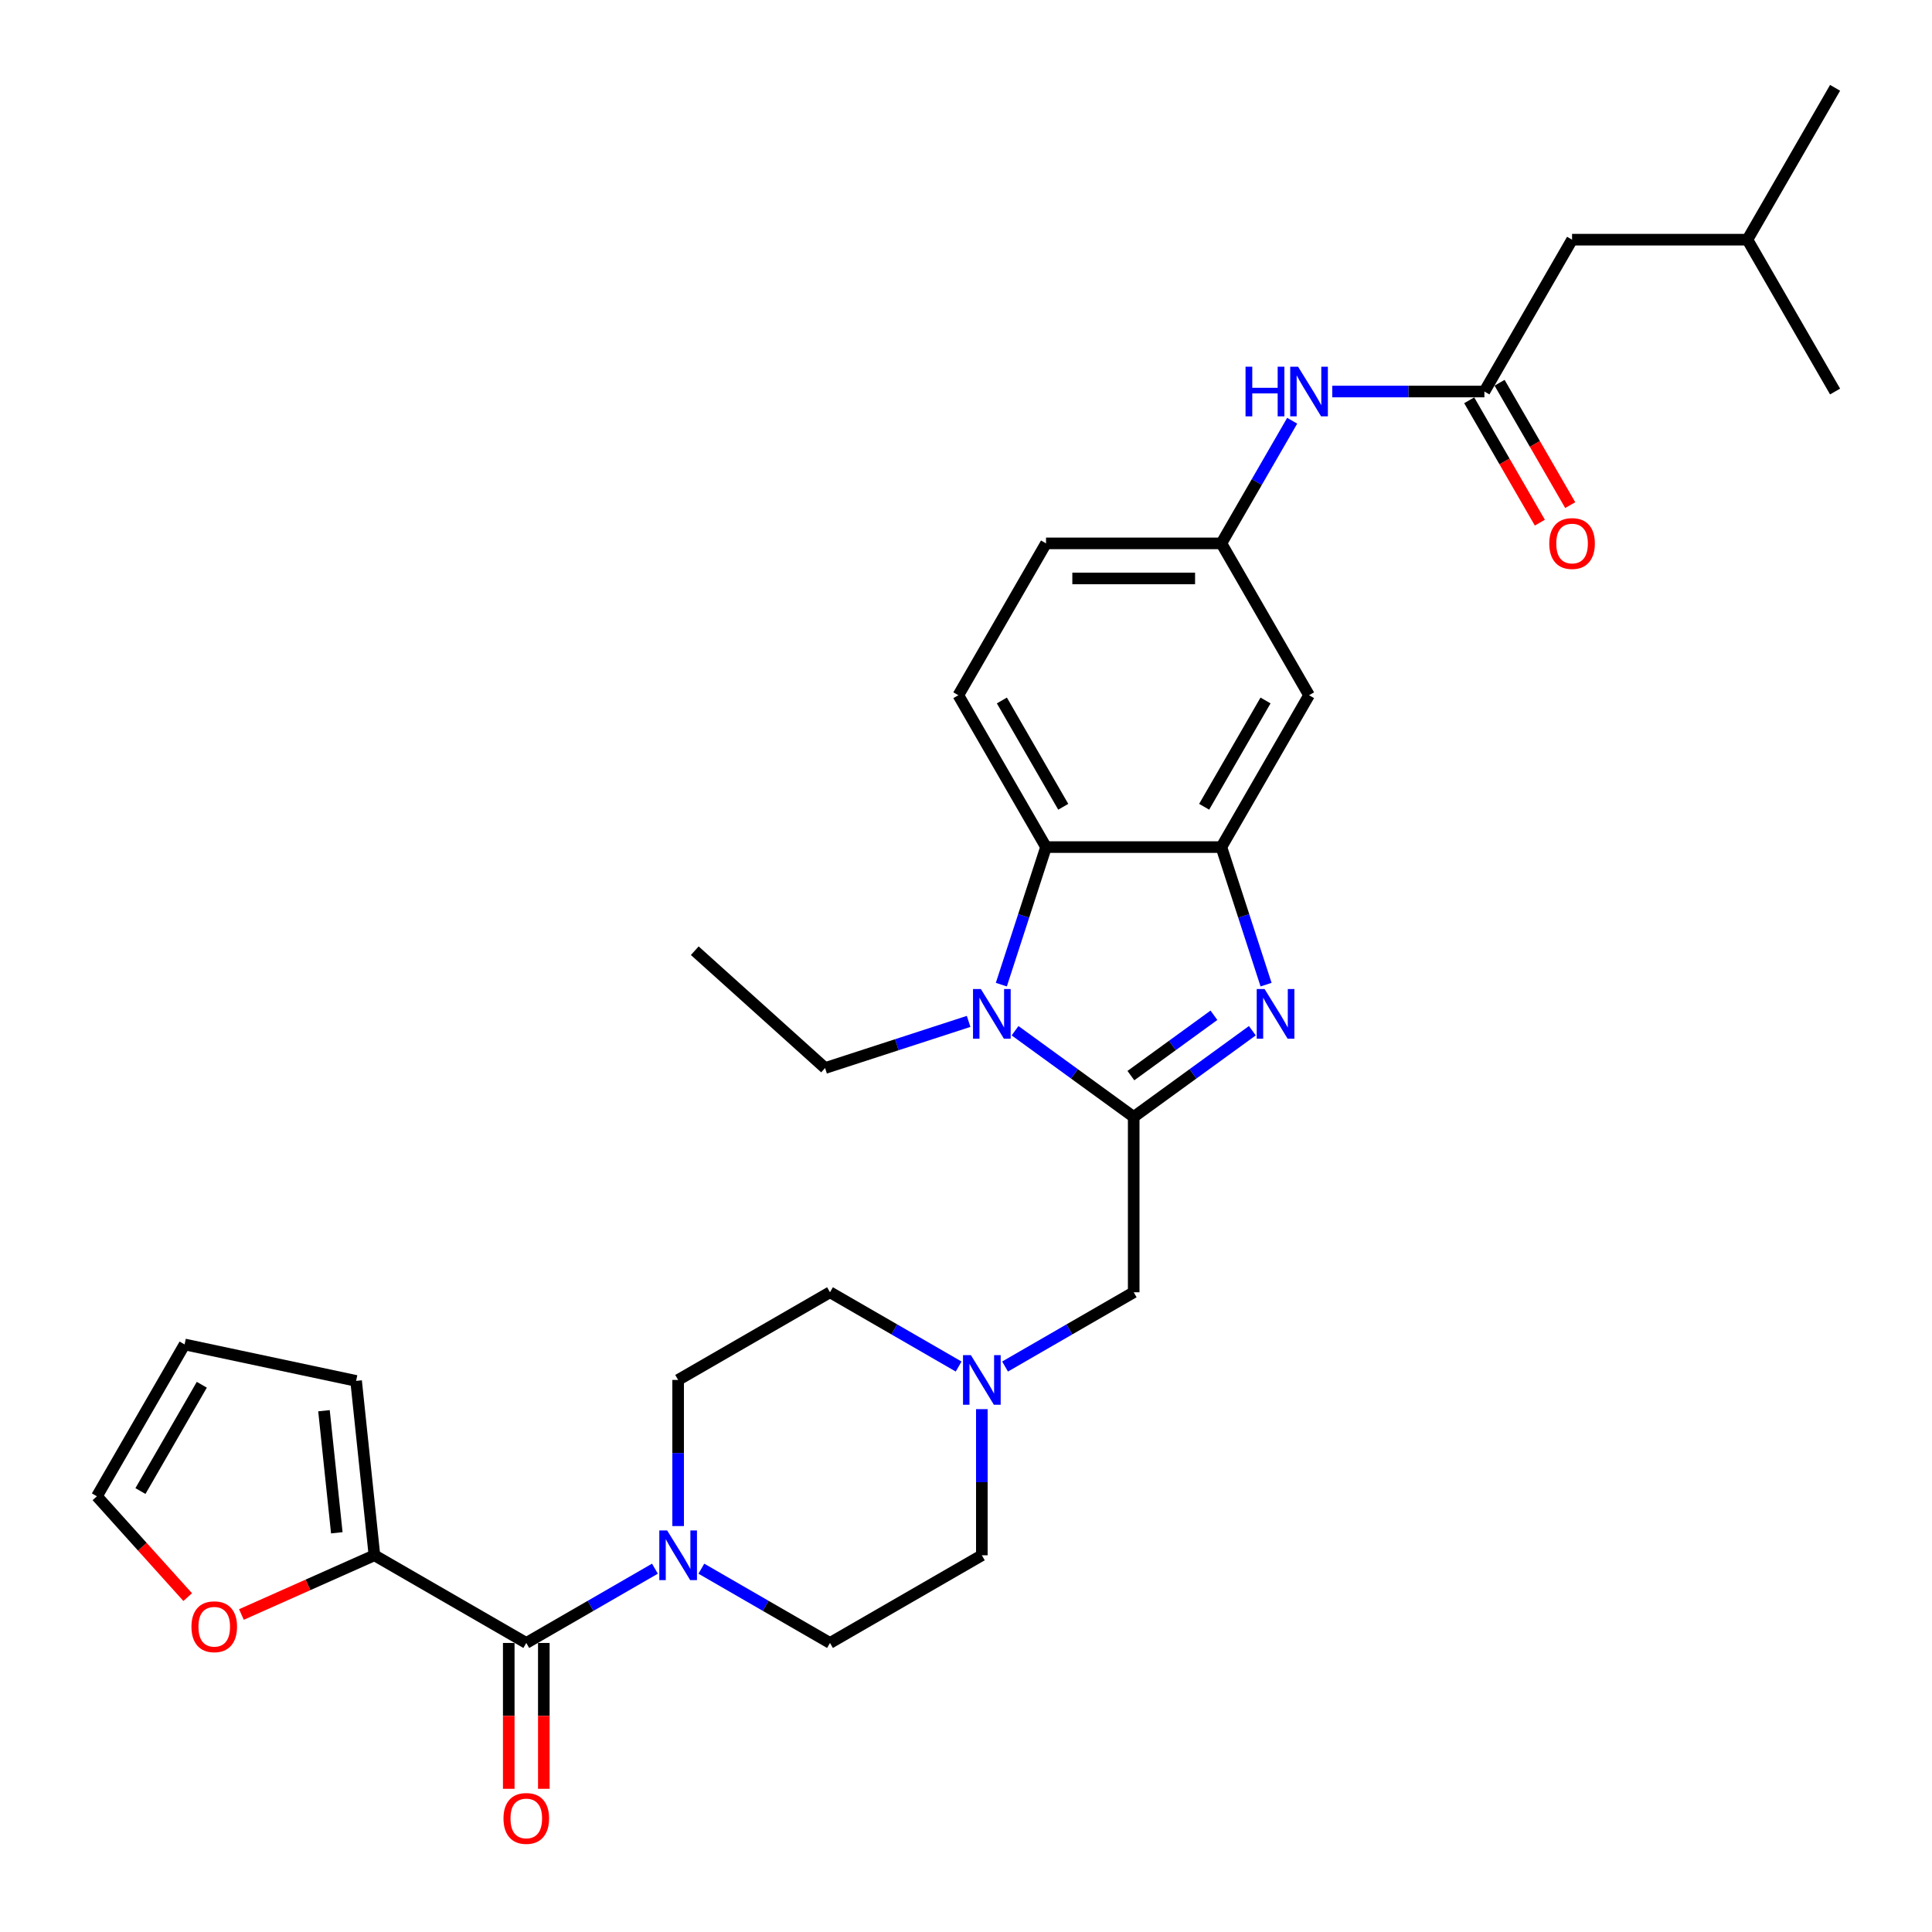 <?xml version='1.0' encoding='iso-8859-1'?>
<svg version='1.1' baseProfile='full'
              xmlns='http://www.w3.org/2000/svg'
                      xmlns:rdkit='http://www.rdkit.org/xml'
                      xmlns:xlink='http://www.w3.org/1999/xlink'
                  xml:space='preserve'
width='1000px' height='1000px' viewBox='0 0 1000 1000'>
<!-- END OF HEADER -->
<rect style='opacity:1.0;fill:#FFFFFF;stroke:none' width='1000' height='1000' x='0' y='0'> </rect>
<path class='bond-0' d='M 586.802,578.115 L 617.506,555.807' style='fill:none;fill-rule:evenodd;stroke:#000000;stroke-width:6px;stroke-linecap:butt;stroke-linejoin:miter;stroke-opacity:1' />
<path class='bond-0' d='M 617.506,555.807 L 648.211,533.498' style='fill:none;fill-rule:evenodd;stroke:#0000FF;stroke-width:6px;stroke-linecap:butt;stroke-linejoin:miter;stroke-opacity:1' />
<path class='bond-0' d='M 585.344,556.737 L 606.837,541.121' style='fill:none;fill-rule:evenodd;stroke:#000000;stroke-width:6px;stroke-linecap:butt;stroke-linejoin:miter;stroke-opacity:1' />
<path class='bond-0' d='M 606.837,541.121 L 628.33,525.506' style='fill:none;fill-rule:evenodd;stroke:#0000FF;stroke-width:6px;stroke-linecap:butt;stroke-linejoin:miter;stroke-opacity:1' />
<path class='bond-1' d='M 586.802,578.115 L 556.097,555.807' style='fill:none;fill-rule:evenodd;stroke:#000000;stroke-width:6px;stroke-linecap:butt;stroke-linejoin:miter;stroke-opacity:1' />
<path class='bond-1' d='M 556.097,555.807 L 525.393,533.498' style='fill:none;fill-rule:evenodd;stroke:#0000FF;stroke-width:6px;stroke-linecap:butt;stroke-linejoin:miter;stroke-opacity:1' />
<path class='bond-9' d='M 586.802,578.115 L 586.802,668.873' style='fill:none;fill-rule:evenodd;stroke:#000000;stroke-width:6px;stroke-linecap:butt;stroke-linejoin:miter;stroke-opacity:1' />
<path class='bond-2' d='M 655.314,509.648 L 643.748,474.049' style='fill:none;fill-rule:evenodd;stroke:#0000FF;stroke-width:6px;stroke-linecap:butt;stroke-linejoin:miter;stroke-opacity:1' />
<path class='bond-2' d='M 643.748,474.049 L 632.181,438.451' style='fill:none;fill-rule:evenodd;stroke:#000000;stroke-width:6px;stroke-linecap:butt;stroke-linejoin:miter;stroke-opacity:1' />
<path class='bond-3' d='M 518.289,509.648 L 529.856,474.049' style='fill:none;fill-rule:evenodd;stroke:#0000FF;stroke-width:6px;stroke-linecap:butt;stroke-linejoin:miter;stroke-opacity:1' />
<path class='bond-3' d='M 529.856,474.049 L 541.422,438.451' style='fill:none;fill-rule:evenodd;stroke:#000000;stroke-width:6px;stroke-linecap:butt;stroke-linejoin:miter;stroke-opacity:1' />
<path class='bond-26' d='M 501.36,528.672 L 464.21,540.743' style='fill:none;fill-rule:evenodd;stroke:#0000FF;stroke-width:6px;stroke-linecap:butt;stroke-linejoin:miter;stroke-opacity:1' />
<path class='bond-26' d='M 464.21,540.743 L 427.06,552.814' style='fill:none;fill-rule:evenodd;stroke:#000000;stroke-width:6px;stroke-linecap:butt;stroke-linejoin:miter;stroke-opacity:1' />
<path class='bond-10' d='M 632.181,438.451 L 677.56,359.852' style='fill:none;fill-rule:evenodd;stroke:#000000;stroke-width:6px;stroke-linecap:butt;stroke-linejoin:miter;stroke-opacity:1' />
<path class='bond-10' d='M 623.268,417.586 L 655.034,362.566' style='fill:none;fill-rule:evenodd;stroke:#000000;stroke-width:6px;stroke-linecap:butt;stroke-linejoin:miter;stroke-opacity:1' />
<path class='bond-31' d='M 632.181,438.451 L 541.422,438.451' style='fill:none;fill-rule:evenodd;stroke:#000000;stroke-width:6px;stroke-linecap:butt;stroke-linejoin:miter;stroke-opacity:1' />
<path class='bond-11' d='M 541.422,438.451 L 496.043,359.852' style='fill:none;fill-rule:evenodd;stroke:#000000;stroke-width:6px;stroke-linecap:butt;stroke-linejoin:miter;stroke-opacity:1' />
<path class='bond-11' d='M 550.335,417.586 L 518.57,362.566' style='fill:none;fill-rule:evenodd;stroke:#000000;stroke-width:6px;stroke-linecap:butt;stroke-linejoin:miter;stroke-opacity:1' />
<path class='bond-4' d='M 272.404,850.391 L 305.696,831.17' style='fill:none;fill-rule:evenodd;stroke:#000000;stroke-width:6px;stroke-linecap:butt;stroke-linejoin:miter;stroke-opacity:1' />
<path class='bond-4' d='M 305.696,831.17 L 338.987,811.949' style='fill:none;fill-rule:evenodd;stroke:#0000FF;stroke-width:6px;stroke-linecap:butt;stroke-linejoin:miter;stroke-opacity:1' />
<path class='bond-6' d='M 272.404,850.391 L 193.805,805.011' style='fill:none;fill-rule:evenodd;stroke:#000000;stroke-width:6px;stroke-linecap:butt;stroke-linejoin:miter;stroke-opacity:1' />
<path class='bond-15' d='M 263.328,850.391 L 263.328,888.137' style='fill:none;fill-rule:evenodd;stroke:#000000;stroke-width:6px;stroke-linecap:butt;stroke-linejoin:miter;stroke-opacity:1' />
<path class='bond-15' d='M 263.328,888.137 L 263.328,925.884' style='fill:none;fill-rule:evenodd;stroke:#FF0000;stroke-width:6px;stroke-linecap:butt;stroke-linejoin:miter;stroke-opacity:1' />
<path class='bond-15' d='M 281.48,850.391 L 281.48,888.137' style='fill:none;fill-rule:evenodd;stroke:#000000;stroke-width:6px;stroke-linecap:butt;stroke-linejoin:miter;stroke-opacity:1' />
<path class='bond-15' d='M 281.48,888.137 L 281.48,925.884' style='fill:none;fill-rule:evenodd;stroke:#FF0000;stroke-width:6px;stroke-linecap:butt;stroke-linejoin:miter;stroke-opacity:1' />
<path class='bond-5' d='M 363.02,811.949 L 396.312,831.17' style='fill:none;fill-rule:evenodd;stroke:#0000FF;stroke-width:6px;stroke-linecap:butt;stroke-linejoin:miter;stroke-opacity:1' />
<path class='bond-5' d='M 396.312,831.17 L 429.603,850.391' style='fill:none;fill-rule:evenodd;stroke:#000000;stroke-width:6px;stroke-linecap:butt;stroke-linejoin:miter;stroke-opacity:1' />
<path class='bond-32' d='M 351.004,789.891 L 351.004,752.072' style='fill:none;fill-rule:evenodd;stroke:#0000FF;stroke-width:6px;stroke-linecap:butt;stroke-linejoin:miter;stroke-opacity:1' />
<path class='bond-32' d='M 351.004,752.072 L 351.004,714.253' style='fill:none;fill-rule:evenodd;stroke:#000000;stroke-width:6px;stroke-linecap:butt;stroke-linejoin:miter;stroke-opacity:1' />
<path class='bond-13' d='M 193.805,805.011 L 159.383,820.337' style='fill:none;fill-rule:evenodd;stroke:#000000;stroke-width:6px;stroke-linecap:butt;stroke-linejoin:miter;stroke-opacity:1' />
<path class='bond-13' d='M 159.383,820.337 L 124.96,835.663' style='fill:none;fill-rule:evenodd;stroke:#FF0000;stroke-width:6px;stroke-linecap:butt;stroke-linejoin:miter;stroke-opacity:1' />
<path class='bond-16' d='M 193.805,805.011 L 184.318,714.75' style='fill:none;fill-rule:evenodd;stroke:#000000;stroke-width:6px;stroke-linecap:butt;stroke-linejoin:miter;stroke-opacity:1' />
<path class='bond-16' d='M 174.33,793.37 L 167.689,730.186' style='fill:none;fill-rule:evenodd;stroke:#000000;stroke-width:6px;stroke-linecap:butt;stroke-linejoin:miter;stroke-opacity:1' />
<path class='bond-7' d='M 520.219,707.315 L 553.51,688.094' style='fill:none;fill-rule:evenodd;stroke:#0000FF;stroke-width:6px;stroke-linecap:butt;stroke-linejoin:miter;stroke-opacity:1' />
<path class='bond-7' d='M 553.51,688.094 L 586.802,668.873' style='fill:none;fill-rule:evenodd;stroke:#000000;stroke-width:6px;stroke-linecap:butt;stroke-linejoin:miter;stroke-opacity:1' />
<path class='bond-22' d='M 496.186,707.315 L 462.895,688.094' style='fill:none;fill-rule:evenodd;stroke:#0000FF;stroke-width:6px;stroke-linecap:butt;stroke-linejoin:miter;stroke-opacity:1' />
<path class='bond-22' d='M 462.895,688.094 L 429.603,668.873' style='fill:none;fill-rule:evenodd;stroke:#000000;stroke-width:6px;stroke-linecap:butt;stroke-linejoin:miter;stroke-opacity:1' />
<path class='bond-23' d='M 508.202,729.373 L 508.202,767.192' style='fill:none;fill-rule:evenodd;stroke:#0000FF;stroke-width:6px;stroke-linecap:butt;stroke-linejoin:miter;stroke-opacity:1' />
<path class='bond-23' d='M 508.202,767.192 L 508.202,805.011' style='fill:none;fill-rule:evenodd;stroke:#000000;stroke-width:6px;stroke-linecap:butt;stroke-linejoin:miter;stroke-opacity:1' />
<path class='bond-8' d='M 768.319,202.653 L 728.948,202.653' style='fill:none;fill-rule:evenodd;stroke:#000000;stroke-width:6px;stroke-linecap:butt;stroke-linejoin:miter;stroke-opacity:1' />
<path class='bond-8' d='M 728.948,202.653 L 689.577,202.653' style='fill:none;fill-rule:evenodd;stroke:#0000FF;stroke-width:6px;stroke-linecap:butt;stroke-linejoin:miter;stroke-opacity:1' />
<path class='bond-20' d='M 760.459,207.191 L 778.742,238.858' style='fill:none;fill-rule:evenodd;stroke:#000000;stroke-width:6px;stroke-linecap:butt;stroke-linejoin:miter;stroke-opacity:1' />
<path class='bond-20' d='M 778.742,238.858 L 797.025,270.525' style='fill:none;fill-rule:evenodd;stroke:#FF0000;stroke-width:6px;stroke-linecap:butt;stroke-linejoin:miter;stroke-opacity:1' />
<path class='bond-20' d='M 776.179,198.115 L 794.462,229.782' style='fill:none;fill-rule:evenodd;stroke:#000000;stroke-width:6px;stroke-linecap:butt;stroke-linejoin:miter;stroke-opacity:1' />
<path class='bond-20' d='M 794.462,229.782 L 812.745,261.449' style='fill:none;fill-rule:evenodd;stroke:#FF0000;stroke-width:6px;stroke-linecap:butt;stroke-linejoin:miter;stroke-opacity:1' />
<path class='bond-24' d='M 768.319,202.653 L 813.699,124.054' style='fill:none;fill-rule:evenodd;stroke:#000000;stroke-width:6px;stroke-linecap:butt;stroke-linejoin:miter;stroke-opacity:1' />
<path class='bond-14' d='M 677.56,359.852 L 632.181,281.253' style='fill:none;fill-rule:evenodd;stroke:#000000;stroke-width:6px;stroke-linecap:butt;stroke-linejoin:miter;stroke-opacity:1' />
<path class='bond-25' d='M 496.043,359.852 L 541.422,281.253' style='fill:none;fill-rule:evenodd;stroke:#000000;stroke-width:6px;stroke-linecap:butt;stroke-linejoin:miter;stroke-opacity:1' />
<path class='bond-12' d='M 668.831,217.774 L 650.506,249.513' style='fill:none;fill-rule:evenodd;stroke:#0000FF;stroke-width:6px;stroke-linecap:butt;stroke-linejoin:miter;stroke-opacity:1' />
<path class='bond-12' d='M 650.506,249.513 L 632.181,281.253' style='fill:none;fill-rule:evenodd;stroke:#000000;stroke-width:6px;stroke-linecap:butt;stroke-linejoin:miter;stroke-opacity:1' />
<path class='bond-19' d='M 97.148,826.661 L 73.656,800.57' style='fill:none;fill-rule:evenodd;stroke:#FF0000;stroke-width:6px;stroke-linecap:butt;stroke-linejoin:miter;stroke-opacity:1' />
<path class='bond-19' d='M 73.656,800.57 L 50.163,774.479' style='fill:none;fill-rule:evenodd;stroke:#000000;stroke-width:6px;stroke-linecap:butt;stroke-linejoin:miter;stroke-opacity:1' />
<path class='bond-33' d='M 632.181,281.253 L 541.422,281.253' style='fill:none;fill-rule:evenodd;stroke:#000000;stroke-width:6px;stroke-linecap:butt;stroke-linejoin:miter;stroke-opacity:1' />
<path class='bond-33' d='M 618.567,299.404 L 555.036,299.404' style='fill:none;fill-rule:evenodd;stroke:#000000;stroke-width:6px;stroke-linecap:butt;stroke-linejoin:miter;stroke-opacity:1' />
<path class='bond-21' d='M 184.318,714.75 L 95.543,695.88' style='fill:none;fill-rule:evenodd;stroke:#000000;stroke-width:6px;stroke-linecap:butt;stroke-linejoin:miter;stroke-opacity:1' />
<path class='bond-17' d='M 351.004,714.253 L 429.603,668.873' style='fill:none;fill-rule:evenodd;stroke:#000000;stroke-width:6px;stroke-linecap:butt;stroke-linejoin:miter;stroke-opacity:1' />
<path class='bond-18' d='M 429.603,850.391 L 508.202,805.011' style='fill:none;fill-rule:evenodd;stroke:#000000;stroke-width:6px;stroke-linecap:butt;stroke-linejoin:miter;stroke-opacity:1' />
<path class='bond-34' d='M 50.163,774.479 L 95.543,695.88' style='fill:none;fill-rule:evenodd;stroke:#000000;stroke-width:6px;stroke-linecap:butt;stroke-linejoin:miter;stroke-opacity:1' />
<path class='bond-34' d='M 72.69,771.765 L 104.456,716.746' style='fill:none;fill-rule:evenodd;stroke:#000000;stroke-width:6px;stroke-linecap:butt;stroke-linejoin:miter;stroke-opacity:1' />
<path class='bond-27' d='M 813.699,124.054 L 904.457,124.054' style='fill:none;fill-rule:evenodd;stroke:#000000;stroke-width:6px;stroke-linecap:butt;stroke-linejoin:miter;stroke-opacity:1' />
<path class='bond-28' d='M 427.06,552.814 L 359.613,492.085' style='fill:none;fill-rule:evenodd;stroke:#000000;stroke-width:6px;stroke-linecap:butt;stroke-linejoin:miter;stroke-opacity:1' />
<path class='bond-29' d='M 904.457,124.054 L 949.837,45.455' style='fill:none;fill-rule:evenodd;stroke:#000000;stroke-width:6px;stroke-linecap:butt;stroke-linejoin:miter;stroke-opacity:1' />
<path class='bond-30' d='M 904.457,124.054 L 949.837,202.653' style='fill:none;fill-rule:evenodd;stroke:#000000;stroke-width:6px;stroke-linecap:butt;stroke-linejoin:miter;stroke-opacity:1' />
<path  class='atom-1' d='M 654.546 511.917
L 662.968 525.53
Q 663.803 526.874, 665.146 529.306
Q 666.489 531.738, 666.562 531.883
L 666.562 511.917
L 669.975 511.917
L 669.975 537.619
L 666.453 537.619
L 657.414 522.735
Q 656.361 520.992, 655.235 518.996
Q 654.146 516.999, 653.82 516.382
L 653.82 537.619
L 650.48 537.619
L 650.48 511.917
L 654.546 511.917
' fill='#0000FF'/>
<path  class='atom-2' d='M 507.695 511.917
L 516.117 525.53
Q 516.952 526.874, 518.296 529.306
Q 519.639 531.738, 519.711 531.883
L 519.711 511.917
L 523.124 511.917
L 523.124 537.619
L 519.602 537.619
L 510.563 522.735
Q 509.51 520.992, 508.385 518.996
Q 507.296 516.999, 506.969 516.382
L 506.969 537.619
L 503.629 537.619
L 503.629 511.917
L 507.695 511.917
' fill='#0000FF'/>
<path  class='atom-6' d='M 345.322 792.16
L 353.745 805.774
Q 354.58 807.117, 355.923 809.549
Q 357.266 811.982, 357.339 812.127
L 357.339 792.16
L 360.751 792.16
L 360.751 817.863
L 357.23 817.863
L 348.19 802.978
Q 347.137 801.236, 346.012 799.239
Q 344.923 797.242, 344.596 796.625
L 344.596 817.863
L 341.256 817.863
L 341.256 792.16
L 345.322 792.16
' fill='#0000FF'/>
<path  class='atom-8' d='M 502.521 701.401
L 510.943 715.015
Q 511.778 716.358, 513.122 718.791
Q 514.465 721.223, 514.537 721.368
L 514.537 701.401
L 517.95 701.401
L 517.95 727.104
L 514.428 727.104
L 505.389 712.22
Q 504.336 710.477, 503.211 708.48
Q 502.122 706.484, 501.795 705.867
L 501.795 727.104
L 498.455 727.104
L 498.455 701.401
L 502.521 701.401
' fill='#0000FF'/>
<path  class='atom-13' d='M 644.688 189.802
L 648.173 189.802
L 648.173 200.729
L 661.315 200.729
L 661.315 189.802
L 664.8 189.802
L 664.8 215.505
L 661.315 215.505
L 661.315 203.633
L 648.173 203.633
L 648.173 215.505
L 644.688 215.505
L 644.688 189.802
' fill='#0000FF'/>
<path  class='atom-13' d='M 671.879 189.802
L 680.301 203.416
Q 681.136 204.759, 682.48 207.191
Q 683.823 209.624, 683.895 209.769
L 683.895 189.802
L 687.308 189.802
L 687.308 215.505
L 683.787 215.505
L 674.747 200.62
Q 673.694 198.878, 672.569 196.881
Q 671.48 194.884, 671.153 194.267
L 671.153 215.505
L 667.813 215.505
L 667.813 189.802
L 671.879 189.802
' fill='#0000FF'/>
<path  class='atom-14' d='M 99.094 841.999
Q 99.094 835.827, 102.144 832.378
Q 105.193 828.93, 110.893 828.93
Q 116.592 828.93, 119.642 832.378
Q 122.691 835.827, 122.691 841.999
Q 122.691 848.243, 119.606 851.801
Q 116.52 855.322, 110.893 855.322
Q 105.229 855.322, 102.144 851.801
Q 99.094 848.279, 99.094 841.999
M 110.893 852.418
Q 114.814 852.418, 116.919 849.804
Q 119.061 847.154, 119.061 841.999
Q 119.061 836.953, 116.919 834.411
Q 114.814 831.834, 110.893 831.834
Q 106.972 831.834, 104.83 834.375
Q 102.725 836.916, 102.725 841.999
Q 102.725 847.19, 104.83 849.804
Q 106.972 852.418, 110.893 852.418
' fill='#FF0000'/>
<path  class='atom-16' d='M 260.606 941.222
Q 260.606 935.05, 263.655 931.602
Q 266.705 928.153, 272.404 928.153
Q 278.104 928.153, 281.154 931.602
Q 284.203 935.05, 284.203 941.222
Q 284.203 947.466, 281.117 951.024
Q 278.031 954.545, 272.404 954.545
Q 266.741 954.545, 263.655 951.024
Q 260.606 947.503, 260.606 941.222
M 272.404 951.641
Q 276.325 951.641, 278.431 949.027
Q 280.573 946.377, 280.573 941.222
Q 280.573 936.176, 278.431 933.635
Q 276.325 931.057, 272.404 931.057
Q 268.484 931.057, 266.342 933.598
Q 264.236 936.14, 264.236 941.222
Q 264.236 946.413, 266.342 949.027
Q 268.484 951.641, 272.404 951.641
' fill='#FF0000'/>
<path  class='atom-21' d='M 801.9 281.325
Q 801.9 275.154, 804.949 271.705
Q 807.999 268.256, 813.699 268.256
Q 819.398 268.256, 822.448 271.705
Q 825.497 275.154, 825.497 281.325
Q 825.497 287.569, 822.411 291.127
Q 819.326 294.649, 813.699 294.649
Q 808.035 294.649, 804.949 291.127
Q 801.9 287.606, 801.9 281.325
M 813.699 291.744
Q 817.619 291.744, 819.725 289.13
Q 821.867 286.48, 821.867 281.325
Q 821.867 276.279, 819.725 273.738
Q 817.619 271.16, 813.699 271.16
Q 809.778 271.16, 807.636 273.701
Q 805.53 276.243, 805.53 281.325
Q 805.53 286.517, 807.636 289.13
Q 809.778 291.744, 813.699 291.744
' fill='#FF0000'/>
</svg>
